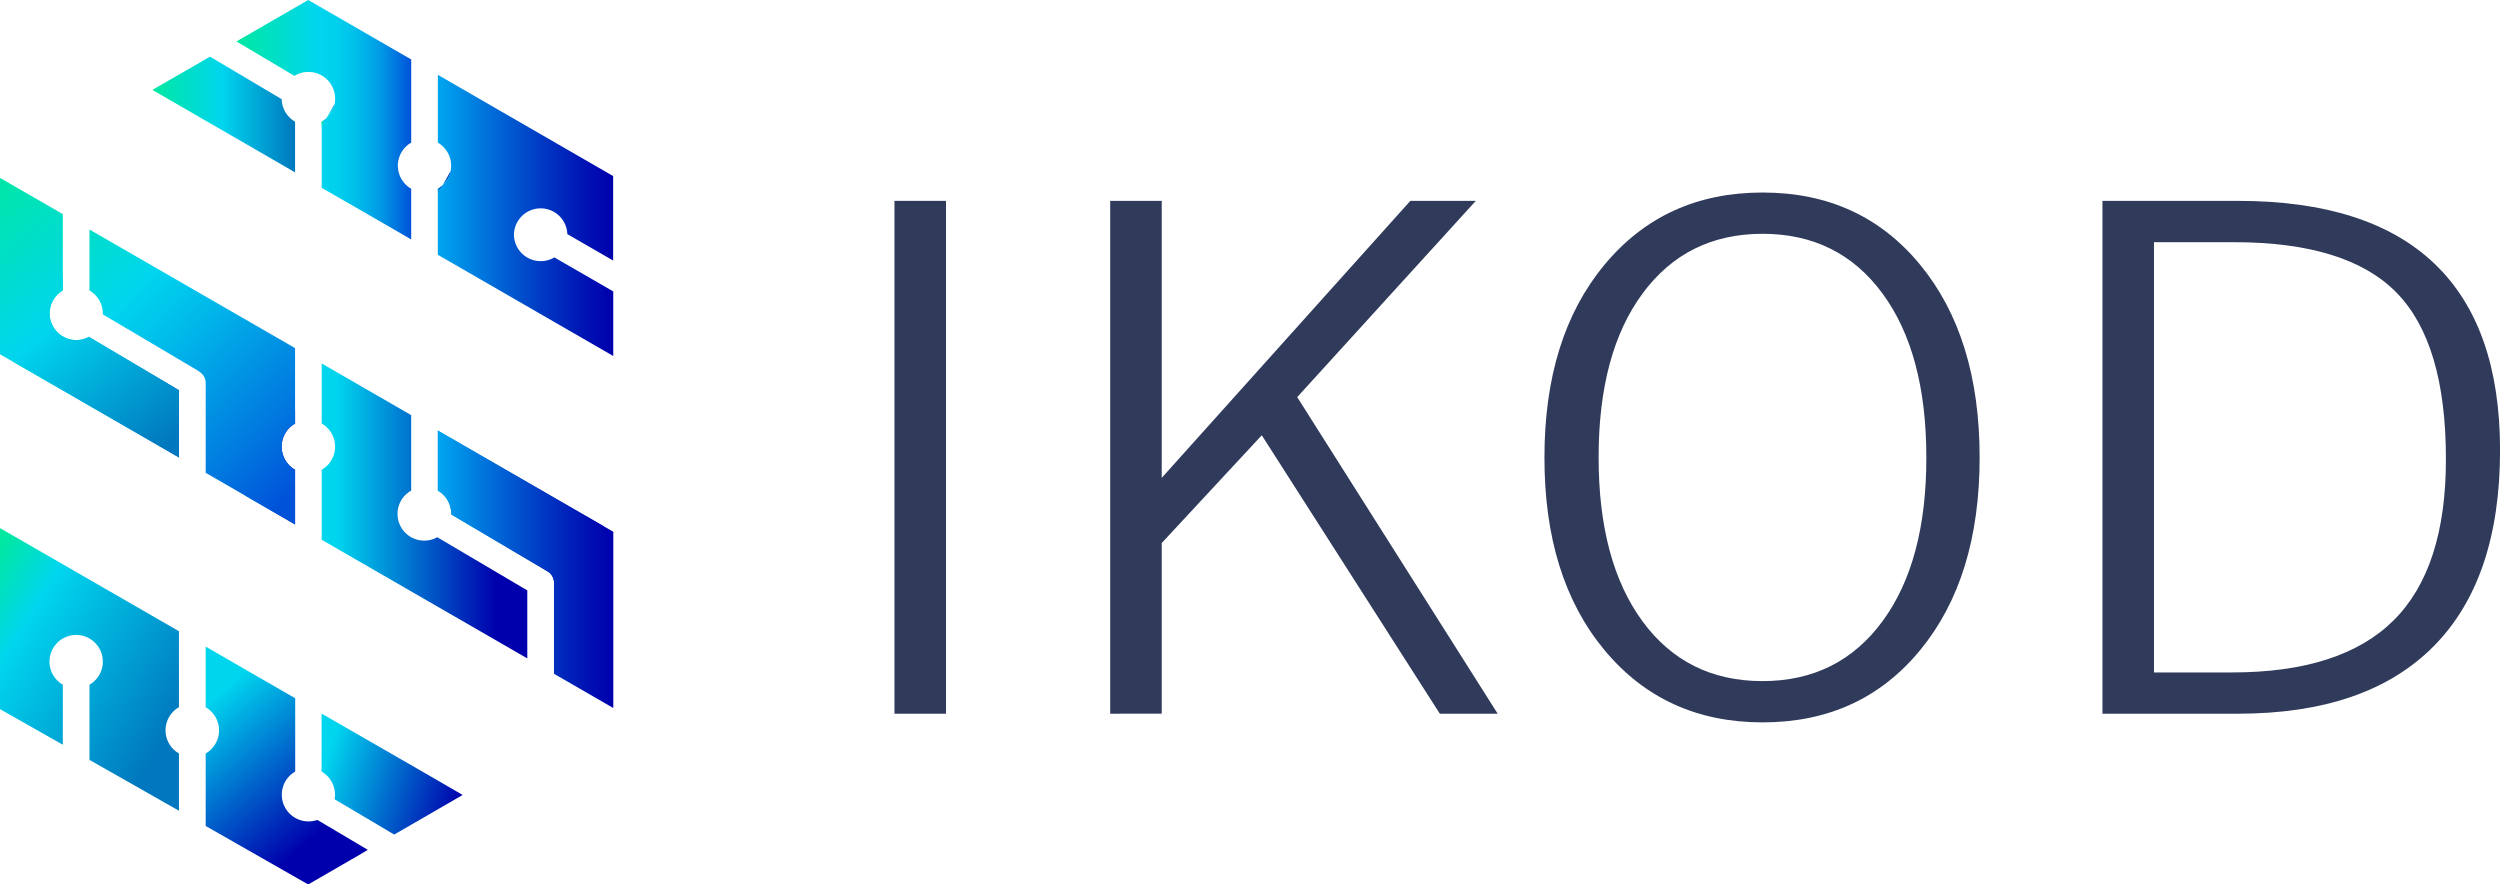<svg xmlns="http://www.w3.org/2000/svg" xmlns:xlink="http://www.w3.org/1999/xlink" viewBox="0 0 911.57 322.45"><defs><style>.cls-1{fill:url(#Безымянный_градиент_12);}.cls-2{fill:url(#Безымянный_градиент_2);}.cls-3{fill:url(#Безымянный_градиент_13);}.cls-4{fill:url(#Безымянный_градиент_9);}.cls-5{fill:url(#Безымянный_градиент_9-2);}.cls-6{fill:url(#Безымянный_градиент_5);}.cls-7{fill:url(#Безымянный_градиент_13-2);}.cls-8{fill:url(#Безымянный_градиент_9-3);}.cls-9{fill:none;}.cls-10{fill:url(#Безымянный_градиент_10);}.cls-11{fill:url(#Безымянный_градиент_5-2);}.cls-12{fill:url(#Безымянный_градиент_8);}.cls-13{fill:url(#Безымянный_градиент_8-2);}.cls-14{fill:url(#Безымянный_градиент_8-3);}.cls-15{fill:url(#Безымянный_градиент_8-4);}.cls-16{fill:url(#Безымянный_градиент_9-4);}.cls-17{fill:url(#Безымянный_градиент_9-5);}.cls-18{fill:url(#Безымянный_градиент_9-6);}.cls-19{fill:url(#Безымянный_градиент_10-2);}.cls-20{fill:url(#Безымянный_градиент_10-3);}.cls-21{fill:#303b5b;}</style><linearGradient id="&#x411;&#x435;&#x437;&#x44B;&#x43C;&#x44F;&#x43D;&#x43D;&#x44B;&#x439;_&#x433;&#x440;&#x430;&#x434;&#x438;&#x435;&#x43D;&#x442;_12" x1="-11.44" y1="217.16" x2="64.18" y2="263.81" gradientTransform="translate(-0.13 0.02) rotate(-0.03)" gradientUnits="userSpaceOnUse"><stop offset="0" stop-color="#00e8a1"></stop><stop offset="0.26" stop-color="#00d5ee"></stop><stop offset="1" stop-color="#0077be"></stop></linearGradient><linearGradient id="&#x411;&#x435;&#x437;&#x44B;&#x43C;&#x44F;&#x43D;&#x43D;&#x44B;&#x439;_&#x433;&#x440;&#x430;&#x434;&#x438;&#x435;&#x43D;&#x442;_2" x1="118.56" y1="278.36" x2="167.45" y2="294.27" gradientUnits="userSpaceOnUse"><stop offset="0" stop-color="#00d5ee"></stop><stop offset="1" stop-color="#0000ac"></stop></linearGradient><linearGradient id="&#x411;&#x435;&#x437;&#x44B;&#x43C;&#x44F;&#x43D;&#x43D;&#x44B;&#x439;_&#x433;&#x440;&#x430;&#x434;&#x438;&#x435;&#x43D;&#x442;_13" x1="70.27" y1="253.48" x2="122.75" y2="314.45" gradientUnits="userSpaceOnUse"><stop offset="0.07" stop-color="#00d5ee"></stop><stop offset="0.85" stop-color="#0000ac"></stop></linearGradient><linearGradient id="&#x411;&#x435;&#x437;&#x44B;&#x43C;&#x44F;&#x43D;&#x43D;&#x44B;&#x439;_&#x433;&#x440;&#x430;&#x434;&#x438;&#x435;&#x43D;&#x442;_9" x1="89.46" y1="170.29" x2="107.59" y2="170.29" gradientUnits="userSpaceOnUse"><stop offset="0" stop-color="#00a6f0"></stop><stop offset="0.26" stop-color="#0075dc"></stop><stop offset="0.61" stop-color="#0036c2"></stop><stop offset="0.87" stop-color="#000fb2"></stop><stop offset="1" stop-color="#0000ac"></stop></linearGradient><linearGradient id="&#x411;&#x435;&#x437;&#x44B;&#x43C;&#x44F;&#x43D;&#x43D;&#x44B;&#x439;_&#x433;&#x440;&#x430;&#x434;&#x438;&#x435;&#x43D;&#x442;_9-2" x1="159.64" y1="190.11" x2="220.11" y2="190.11" xlink:href="#&#x411;&#x435;&#x437;&#x44B;&#x43C;&#x44F;&#x43D;&#x43D;&#x44B;&#x439;_&#x433;&#x440;&#x430;&#x434;&#x438;&#x435;&#x43D;&#x442;_9"></linearGradient><linearGradient id="&#x411;&#x435;&#x437;&#x44B;&#x43C;&#x44F;&#x43D;&#x43D;&#x44B;&#x439;_&#x433;&#x440;&#x430;&#x434;&#x438;&#x435;&#x43D;&#x442;_5" x1="4.79" y1="133.67" x2="65.26" y2="133.67" gradientUnits="userSpaceOnUse"><stop offset="0" stop-color="#00e8a1"></stop><stop offset="0.38" stop-color="#00d5ee"></stop><stop offset="0.53" stop-color="#00baea"></stop><stop offset="0.85" stop-color="#0076df"></stop><stop offset="1" stop-color="#0052d9"></stop></linearGradient><linearGradient id="&#x411;&#x435;&#x437;&#x44B;&#x43C;&#x44F;&#x43D;&#x43D;&#x44B;&#x439;_&#x433;&#x440;&#x430;&#x434;&#x438;&#x435;&#x43D;&#x442;_13-2" x1="117.3" y1="186.3" x2="192.27" y2="186.3" xlink:href="#&#x411;&#x435;&#x437;&#x44B;&#x43C;&#x44F;&#x43D;&#x43D;&#x44B;&#x439;_&#x433;&#x440;&#x430;&#x434;&#x438;&#x435;&#x43D;&#x442;_13"></linearGradient><linearGradient id="&#x411;&#x435;&#x437;&#x44B;&#x43C;&#x44F;&#x43D;&#x43D;&#x44B;&#x439;_&#x433;&#x440;&#x430;&#x434;&#x438;&#x435;&#x43D;&#x442;_9-3" x1="159.64" y1="207.57" x2="223.63" y2="207.57" xlink:href="#&#x411;&#x435;&#x437;&#x44B;&#x43C;&#x44F;&#x43D;&#x43D;&#x44B;&#x439;_&#x433;&#x440;&#x430;&#x434;&#x438;&#x435;&#x43D;&#x442;_9"></linearGradient><linearGradient id="&#x411;&#x435;&#x437;&#x44B;&#x43C;&#x44F;&#x43D;&#x43D;&#x44B;&#x439;_&#x433;&#x440;&#x430;&#x434;&#x438;&#x435;&#x43D;&#x442;_10" x1="-15.28" y1="71.94" x2="61.02" y2="162.33" gradientUnits="userSpaceOnUse"><stop offset="0" stop-color="#00e8a1"></stop><stop offset="0.49" stop-color="#00d5ee"></stop><stop offset="1" stop-color="#0077be"></stop></linearGradient><linearGradient id="&#x411;&#x435;&#x437;&#x44B;&#x43C;&#x44F;&#x43D;&#x43D;&#x44B;&#x439;_&#x433;&#x440;&#x430;&#x434;&#x438;&#x435;&#x43D;&#x442;_5-2" x1="6.91" y1="68.27" x2="114.19" y2="171.77" xlink:href="#&#x411;&#x435;&#x437;&#x44B;&#x43C;&#x44F;&#x43D;&#x43D;&#x44B;&#x439;_&#x433;&#x440;&#x430;&#x434;&#x438;&#x435;&#x43D;&#x442;_5"></linearGradient><linearGradient id="&#x411;&#x435;&#x437;&#x44B;&#x43C;&#x44F;&#x43D;&#x43D;&#x44B;&#x439;_&#x433;&#x440;&#x430;&#x434;&#x438;&#x435;&#x43D;&#x442;_8" x1="117.42" y1="44.61" x2="118.93" y2="44.61" gradientUnits="userSpaceOnUse"><stop offset="0" stop-color="#00e8a1"></stop><stop offset="0.46" stop-color="#00d5ee"></stop><stop offset="0.56" stop-color="#00d1ed"></stop><stop offset="0.65" stop-color="#00c5eb"></stop><stop offset="0.74" stop-color="#00b1e8"></stop><stop offset="0.84" stop-color="#0094e4"></stop><stop offset="0.93" stop-color="#0070de"></stop><stop offset="1" stop-color="#0052d9"></stop></linearGradient><linearGradient id="&#x411;&#x435;&#x437;&#x44B;&#x43C;&#x44F;&#x43D;&#x43D;&#x44B;&#x439;_&#x433;&#x440;&#x430;&#x434;&#x438;&#x435;&#x43D;&#x442;_8-2" x1="119.16" y1="40.56" x2="121.99" y2="40.56" xlink:href="#&#x411;&#x435;&#x437;&#x44B;&#x43C;&#x44F;&#x43D;&#x43D;&#x44B;&#x439;_&#x433;&#x440;&#x430;&#x434;&#x438;&#x435;&#x43D;&#x442;_8"></linearGradient><linearGradient id="&#x411;&#x435;&#x437;&#x44B;&#x43C;&#x44F;&#x43D;&#x43D;&#x44B;&#x439;_&#x433;&#x440;&#x430;&#x434;&#x438;&#x435;&#x43D;&#x442;_8-3" x1="159.76" y1="69.06" x2="161.29" y2="69.06" xlink:href="#&#x411;&#x435;&#x437;&#x44B;&#x43C;&#x44F;&#x43D;&#x43D;&#x44B;&#x439;_&#x433;&#x440;&#x430;&#x434;&#x438;&#x435;&#x43D;&#x442;_8"></linearGradient><linearGradient id="&#x411;&#x435;&#x437;&#x44B;&#x43C;&#x44F;&#x43D;&#x43D;&#x44B;&#x439;_&#x433;&#x440;&#x430;&#x434;&#x438;&#x435;&#x43D;&#x442;_8-4" x1="86.21" y1="43.65" x2="149.94" y2="43.65" xlink:href="#&#x411;&#x435;&#x437;&#x44B;&#x43C;&#x44F;&#x43D;&#x43D;&#x44B;&#x439;_&#x433;&#x440;&#x430;&#x434;&#x438;&#x435;&#x43D;&#x442;_8"></linearGradient><linearGradient id="&#x411;&#x435;&#x437;&#x44B;&#x43C;&#x44F;&#x43D;&#x43D;&#x44B;&#x439;_&#x433;&#x440;&#x430;&#x434;&#x438;&#x435;&#x43D;&#x442;_9-4" x1="159.64" y1="69.06" x2="161.29" y2="69.06" xlink:href="#&#x411;&#x435;&#x437;&#x44B;&#x43C;&#x44F;&#x43D;&#x43D;&#x44B;&#x439;_&#x433;&#x440;&#x430;&#x434;&#x438;&#x435;&#x43D;&#x442;_9"></linearGradient><linearGradient id="&#x411;&#x435;&#x437;&#x44B;&#x43C;&#x44F;&#x43D;&#x43D;&#x44B;&#x439;_&#x433;&#x440;&#x430;&#x434;&#x438;&#x435;&#x43D;&#x442;_9-5" x1="161.29" y1="65" x2="164.33" y2="65" xlink:href="#&#x411;&#x435;&#x437;&#x44B;&#x43C;&#x44F;&#x43D;&#x43D;&#x44B;&#x439;_&#x433;&#x440;&#x430;&#x434;&#x438;&#x435;&#x43D;&#x442;_9"></linearGradient><linearGradient id="&#x411;&#x435;&#x437;&#x44B;&#x43C;&#x44F;&#x43D;&#x43D;&#x44B;&#x439;_&#x433;&#x440;&#x430;&#x434;&#x438;&#x435;&#x43D;&#x442;_9-6" x1="159.64" y1="78.55" x2="223.57" y2="78.55" xlink:href="#&#x411;&#x435;&#x437;&#x44B;&#x43C;&#x44F;&#x43D;&#x43D;&#x44B;&#x439;_&#x433;&#x440;&#x430;&#x434;&#x438;&#x435;&#x43D;&#x442;_9"></linearGradient><linearGradient id="&#x411;&#x435;&#x437;&#x44B;&#x43C;&#x44F;&#x43D;&#x43D;&#x44B;&#x439;_&#x433;&#x440;&#x430;&#x434;&#x438;&#x435;&#x43D;&#x442;_10-2" x1="117.45" y1="44.61" x2="118.93" y2="44.61" xlink:href="#&#x411;&#x435;&#x437;&#x44B;&#x43C;&#x44F;&#x43D;&#x43D;&#x44B;&#x439;_&#x433;&#x440;&#x430;&#x434;&#x438;&#x435;&#x43D;&#x442;_10"></linearGradient><linearGradient id="&#x411;&#x435;&#x437;&#x44B;&#x43C;&#x44F;&#x43D;&#x43D;&#x44B;&#x439;_&#x433;&#x440;&#x430;&#x434;&#x438;&#x435;&#x43D;&#x442;_10-3" x1="55.55" y1="41.77" x2="107.59" y2="41.77" xlink:href="#&#x411;&#x435;&#x437;&#x44B;&#x43C;&#x44F;&#x43D;&#x43D;&#x44B;&#x439;_&#x433;&#x440;&#x430;&#x434;&#x438;&#x435;&#x43D;&#x442;_10"></linearGradient></defs><g id="&#x421;&#x43B;&#x43E;&#x439;_2" data-name="&#x421;&#x43B;&#x43E;&#x439; 2"><g id="&#x421;&#x43B;&#x43E;&#x439;_1-2" data-name="&#x421;&#x43B;&#x43E;&#x439; 1"><path class="cls-1" d="M65.25,230.16v27.7a9.72,9.72,0,0,0,0,16.87v20.89L46.57,285l-13.94-7.91V249.66a9.72,9.72,0,1,0-9.72,0v21.89L0,258.56l0-66Z"></path><path class="cls-2" d="M168.71,289.86,145,303.57l-1.26.73L122,291.43a9,9,0,0,0,.15-1.65,9.77,9.77,0,0,0-4.88-8.44V260.2L156.87,283Z"></path><path class="cls-3" d="M134.11,309.88,130.53,312l-18.15,10.5L75,301.17V274.74a9.72,9.72,0,0,0,0-16.85V235.78l18.64,10.75,14,8.07v26.74a9.73,9.73,0,0,0,4.85,18.17,9.87,9.87,0,0,0,3.23-.55Z"></path><path class="cls-4" d="M89.46,180.76l18.13-31.41v5.08a9.72,9.72,0,0,0,0,16.86v19.93Z"></path><path class="cls-5" d="M202,223.25V212.81a4.85,4.85,0,0,0-2.37-4.48l-35.1-20.75a2.35,2.35,0,0,0,0-.26,9.77,9.77,0,0,0-4.88-8.44V157l60.47,34.89Z"></path><path class="cls-6" d="M65.26,166.8,4.79,131.92l18.12-31.39v5.35A9.73,9.73,0,0,0,27.77,124a9.6,9.6,0,0,0,4.71-1.22,4.69,4.69,0,0,0,.68.49l32.1,19Z"></path><path class="cls-7" d="M192.27,215.28v24.79L131.8,205.19l-14.5-8.37V171.29a9.72,9.72,0,0,0,0-16.86v-21.9L135.43,143l14.5,8.37v27.52a9.73,9.73,0,0,0,9.51,17Z"></path><path class="cls-8" d="M223.63,193.88v64.29L202,245.68V212.81a4.85,4.85,0,0,0-2.37-4.48l-35.1-20.75a2.35,2.35,0,0,0,0-.26,9.77,9.77,0,0,0-4.88-8.44V157l60.47,34.89Z"></path><path class="cls-9" d="M223.63,193.88v64.29L202,245.68V212.81a4.85,4.85,0,0,0-2.37-4.48l-35.1-20.75a2.35,2.35,0,0,0,0-.26,9.77,9.77,0,0,0-4.88-8.44V157l60.47,34.89Z"></path><path class="cls-10" d="M65.26,142.33V166.8L4.79,131.92,0,129.17V64.87L22.91,78.08v27.8A9.73,9.73,0,0,0,27.77,124a9.6,9.6,0,0,0,4.71-1.22,4.69,4.69,0,0,0,.68.49Z"></path><path class="cls-11" d="M102.71,162.86a9.72,9.72,0,0,0,4.88,8.43v19.93L89.46,180.76,75,172.4V139.64a4.86,4.86,0,0,0-2.16-4,5.11,5.11,0,0,0-.71-.51L38.12,115a3.59,3.59,0,0,0-.62-.31c0-.12,0-.23,0-.34a9.74,9.74,0,0,0-4.88-8.43V83.69L93.1,118.57l14.49,8.36v27.5A9.72,9.72,0,0,0,102.71,162.86Z"></path><path class="cls-9" d="M65.26,142.33V166.8L4.79,131.92,0,129.17V64.87L22.91,78.08v27.8A9.73,9.73,0,0,0,27.77,124a9.6,9.6,0,0,0,4.71-1.22,4.69,4.69,0,0,0,.68.49Z"></path><path class="cls-12" d="M118.93,43.2,117.3,46V44.38A10,10,0,0,0,118.93,43.2Z"></path><path class="cls-13" d="M122,37.91a9.73,9.73,0,0,1-3.06,5.29Z"></path><path class="cls-14" d="M161.29,67.63l-1.65,2.86V68.83A9.28,9.28,0,0,0,161.29,67.63Z"></path><path class="cls-15" d="M145.06,60.4a9.75,9.75,0,0,0,4.87,8.43V87.3l-18.7-10.8-13.93-8V46l1.63-2.82A9.73,9.73,0,0,0,122,37.91v0a9.6,9.6,0,0,0,.2-1.94,9.75,9.75,0,0,0-9.74-9.74,9.62,9.62,0,0,0-5.09,1.45L86.21,15.11l5.86-3.38L112.38,0l37.56,21.68V52A9.72,9.72,0,0,0,145.06,60.4Z"></path><path class="cls-9" d="M118.93,43.2,117.3,46V44.38A10,10,0,0,0,118.93,43.2Z"></path><path class="cls-16" d="M159.64,68.83a9.28,9.28,0,0,0,1.65-1.2l-1.65,2.86Z"></path><path class="cls-17" d="M164.33,62.37a9.71,9.71,0,0,1-3,5.26Z"></path><path class="cls-18" d="M187.4,85.49a9.74,9.74,0,0,0,9.73,9.73,9.61,9.61,0,0,0,5-1.36l21.48,12.4v23.55L159.64,92.9V70.49l1.65-2.86a9.71,9.71,0,0,0,3-5.26A9.73,9.73,0,0,0,159.65,52V27.29l18.7,10.8,45.22,26.1V95l-16.7-9.64a9.74,9.74,0,0,0-19.47.09Z"></path><path class="cls-9" d="M161.29,67.63l-1.65,2.86V68.83A9.28,9.28,0,0,0,161.29,67.63Z"></path><path class="cls-19" d="M118.93,43.2,117.3,46V44.38A10,10,0,0,0,118.93,43.2Z"></path><path class="cls-20" d="M107.59,44.37V62.85l-43.25-25-8.79-5.07L73.13,22.66l3.43-2,26.16,15.51A9.76,9.76,0,0,0,107.59,44.37Z"></path><path class="cls-21" d="M326.15,260.24v-187h18.79v187Z"></path><path class="cls-21" d="M404.81,260.24v-187H423.6v101l90.65-101h23.87L473,144.8l73.1,115.44H525L460.08,158.71,423.6,198v62.21Z"></path><path class="cls-21" d="M563.15,166.8q0-43.87,21.87-70.24T642.69,70.2q35.8,0,57.47,26.36t21.67,70.24q0,43.88-21.67,70.24T642.69,263.4Q606.9,263.4,585,237T563.15,166.8Zm19.75,0q0,37.94,16,59.74t43.75,21.81q27.7,0,43.75-21.81t16-59.74q0-38.06-16-59.8T642.69,85.25Q615,85.25,598.94,107T582.9,166.8Z"></path><path class="cls-21" d="M766.61,260.24v-187H816q47.6,0,71.59,22.82t24,68.08q0,47.18-24.34,71.63T816,260.24Zm18.79-15.05h28.39q39.9,0,59-19t19.06-58.85q0-42.24-18-60.63t-59.25-18.4H785.4Z"></path></g></g></svg>